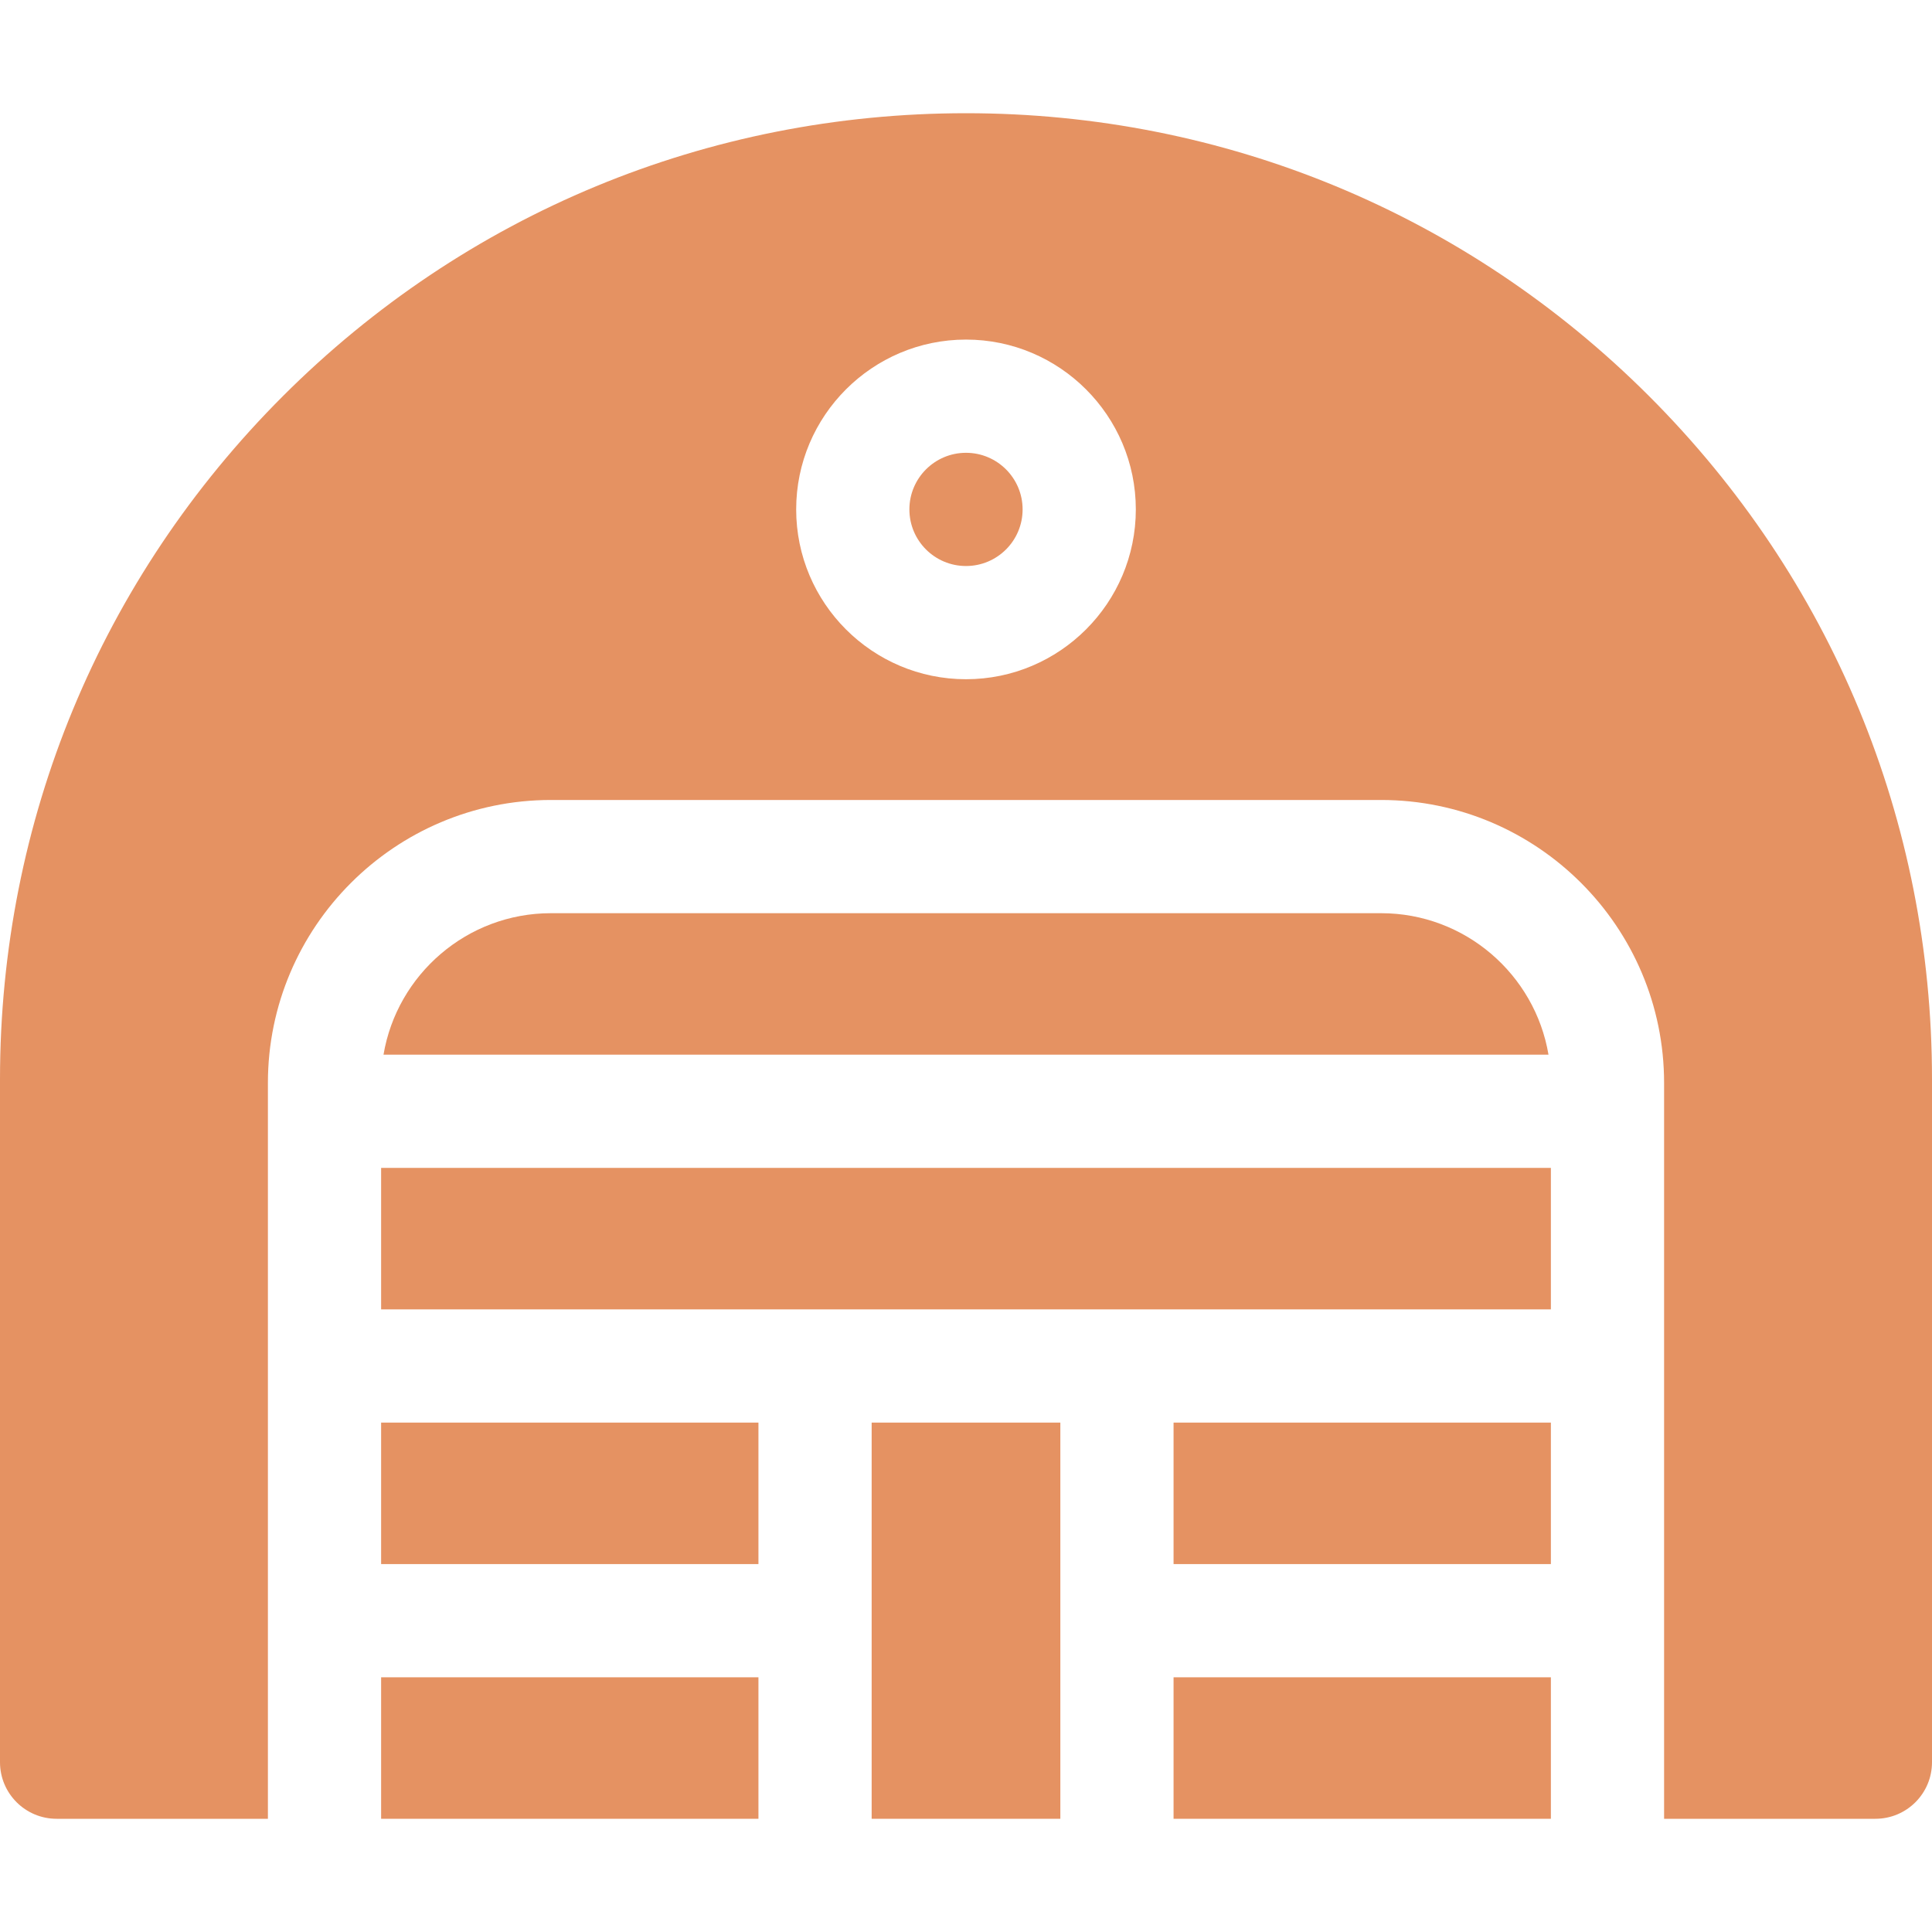 <?xml version="1.0" encoding="UTF-8"?> <svg xmlns="http://www.w3.org/2000/svg" width="30" height="30" viewBox="0 0 30 30" fill="none"> <g clip-path="url(#clip0_4405_2787)"> <g clip-path="url(#clip1_4405_2787)"> <path d="M13.535 22.09H16.465V28.242H13.535V22.09Z" fill="#E59262"></path> <path d="M21.445 14.18H8.555C7.251 14.18 6.165 15.132 5.955 16.377H24.045C23.835 15.132 22.75 14.18 21.445 14.18Z" fill="#E59262"></path> <path d="M5.918 18.135H24.082V20.332H5.918V18.135Z" fill="#E59262"></path> <path d="M18.223 26.045H24.082V28.242H18.223V26.045Z" fill="#E59262"></path> <path d="M5.918 26.045H11.777V28.242H5.918V26.045Z" fill="#E59262"></path> <path d="M18.223 22.09H24.082V24.287H18.223V22.09Z" fill="#E59262"></path> <path d="M5.918 22.09H11.777V24.287H5.918V22.09Z" fill="#E59262"></path> <path d="M15 8.789C15.485 8.789 15.879 8.396 15.879 7.91C15.879 7.425 15.485 7.031 15 7.031C14.515 7.031 14.121 7.425 14.121 7.91C14.121 8.396 14.515 8.789 15 8.789Z" fill="#E59262"></path> <path d="M25.607 6.151C22.773 3.318 19.007 1.758 15 1.758C10.993 1.758 7.227 3.318 4.393 6.151C1.56 8.984 0 12.751 0 16.758V27.363C0 27.849 0.394 28.242 0.879 28.242H4.16V16.816C4.16 14.393 6.132 12.422 8.555 12.422H21.445C23.869 12.422 25.84 14.393 25.84 16.816V28.242H29.121C29.607 28.242 30 27.849 30 27.363V16.758C30 12.751 28.44 8.984 25.607 6.151ZM15 10.547C13.546 10.547 12.363 9.364 12.363 7.91C12.363 6.456 13.546 5.273 15 5.273C16.454 5.273 17.637 6.456 17.637 7.91C17.637 9.364 16.454 10.547 15 10.547Z" fill="#E59262"></path> </g> </g> <defs> <clipPath id="clip0_4405_2787"> <rect width="30" height="30" fill="white"></rect> </clipPath> <clipPath id="clip1_4405_2787"> <rect width="30" height="30" fill="white"></rect> </clipPath> </defs> </svg> 